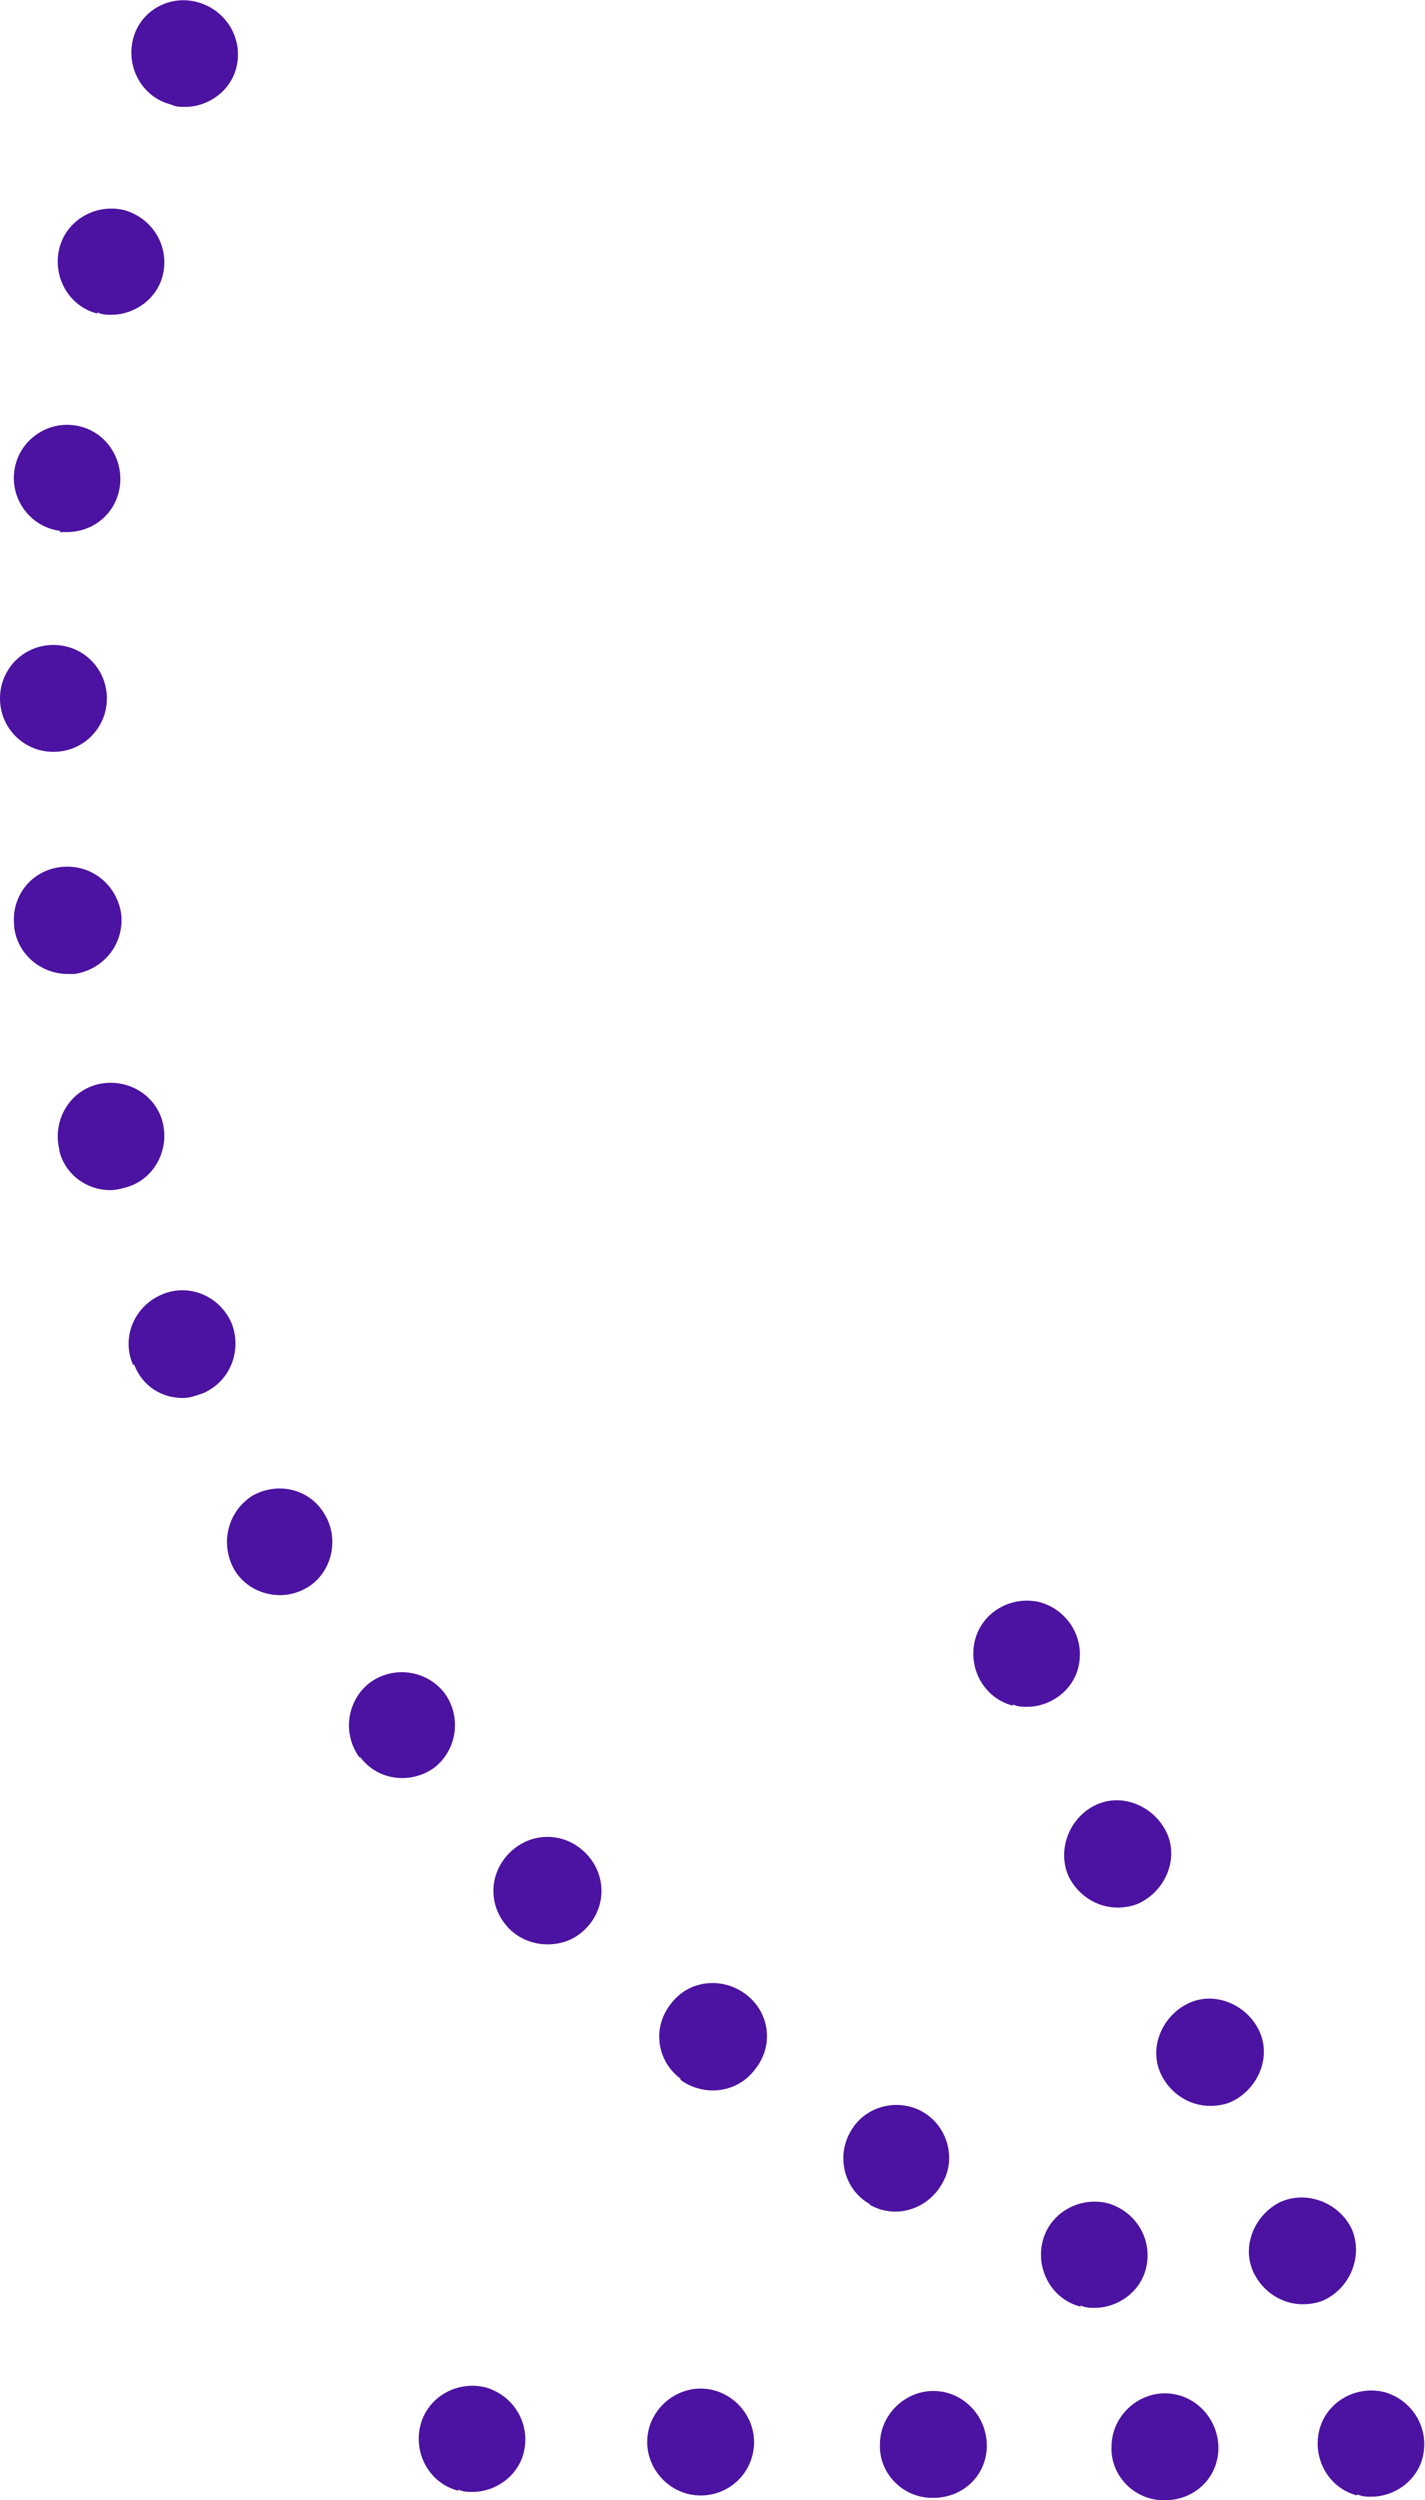<?xml version="1.0" encoding="UTF-8"?>
<svg xmlns="http://www.w3.org/2000/svg" viewBox="0 0 120 210.5">
  <defs>
    <style>
      .cls-1 {
        fill: #4c12a1;
      }
    </style>
  </defs>
  <g id="Layer_1" data-name="Layer 1"/>
  <g id="Layer_2" data-name="Layer 2">
    <g id="Layer_1-2" data-name="Layer 1">
      <g>
        <path class="cls-1" d="M73.3,185.6c-2.2-1.2-2.9-4-1.7-6.1h0c1.2-2.2,4-2.9,6.1-1.7h0c2.1,1.2,2.9,4,1.6,6.1h0c-.8,1.4-2.3,2.3-3.9,2.3h0c-.8,0-1.5-.2-2.2-.6Zm-16-10.6c-2-1.5-2.4-4.3-.8-6.3h0c1.5-2,4.3-2.3,6.3-.8h0c2,1.5,2.4,4.3,.8,6.3h0c-.9,1.2-2.2,1.8-3.6,1.8h0c-.9,0-1.9-.3-2.7-.9Zm-14.4-12.6c-1.8-1.8-1.8-4.6,0-6.4h0c1.8-1.8,4.6-1.8,6.4,0h0c1.8,1.8,1.8,4.6,0,6.4h0c-.9,.9-2,1.3-3.2,1.3h0c-1.1,0-2.3-.4-3.2-1.3Zm-12.6-14.4c-1.5-2-1.1-4.8,.8-6.3h0c2-1.5,4.8-1.1,6.3,.8h0c1.5,2,1.1,4.8-.8,6.3h0c-.8,.6-1.8,.9-2.7,.9h0c-1.4,0-2.7-.6-3.6-1.8Zm-10.6-15.9h0c-1.2-2.2-.5-4.9,1.6-6.2h0c2.2-1.2,4.9-.5,6.1,1.7h0c1.2,2.1,.5,4.9-1.6,6.1h0c-.7,.4-1.5,.6-2.2,.6h0c-1.6,0-3.1-.8-3.9-2.2Zm-8.5-17.2h0c-1-2.3,.1-4.9,2.4-5.9h0c2.3-1,4.9,.1,5.9,2.4h0c.9,2.3-.1,4.9-2.4,5.9h0c-.6,.2-1.1,.4-1.7,.4h0c-1.8,0-3.4-1-4.1-2.8Zm-6.2-18.1c-.6-2.4,.8-4.9,3.2-5.5h0c2.4-.6,4.9,.8,5.5,3.2h0c.6,2.4-.8,4.9-3.2,5.5h0c-.4,.1-.8,.2-1.2,.2h0c-2,0-3.8-1.3-4.3-3.3Zm-3.8-18.8c-.3-2.5,1.4-4.7,3.9-5h0c2.5-.3,4.7,1.4,5.1,3.9h0c.3,2.5-1.4,4.7-3.9,5.1h0c-.2,0-.4,0-.6,0h0c-2.2,0-4.2-1.6-4.5-3.9ZM0,58.8c0-2.5,2-4.5,4.5-4.5h0c2.5,0,4.5,2,4.5,4.5h0c0,2.5-2,4.5-4.5,4.5h0C2,63.3,0,61.3,0,58.8Zm5.1-14.1c-2.5-.3-4.2-2.6-3.9-5h0c.3-2.5,2.6-4.2,5-3.9h0c2.5,.3,4.2,2.6,3.9,5.1h0c-.3,2.3-2.2,3.9-4.5,3.9h0c-.2,0-.4,0-.6,0Zm3.1-18.3c-2.4-.6-3.8-3.1-3.2-5.5h0c.6-2.4,3.1-3.8,5.5-3.2h0c2.4,.7,3.8,3.1,3.2,5.5h0c-.5,2-2.4,3.3-4.3,3.3h0c-.4,0-.8,0-1.2-.2Z"/>
        <path class="cls-1" d="M105.6,191.4c-1.1-2.2,0-4.9,2.2-6h0c2.2-1,4.9,0,6,2.2h0c1,2.2,0,4.9-2.2,6h0c-.6,.3-1.3,.4-1.9,.4h0c-1.7,0-3.3-1-4.1-2.6Zm-7.8-16.7c-1.1-2.2,0-4.9,2.2-6h0c2.2-1.1,4.9,0,6,2.2h0c1.1,2.2,0,4.9-2.2,6h0c-.6,.3-1.3,.4-1.9,.4h0c-1.7,0-3.3-1-4.1-2.6Zm-7.8-16.7c-1-2.2,0-4.9,2.2-6h0c2.2-1.1,4.9,0,6,2.2h0c1.1,2.2,0,4.9-2.2,6h0c-.6,.3-1.3,.4-1.9,.4h0c-1.7,0-3.3-1-4.1-2.6Z"/>
        <path class="cls-1" d="M98,210.5c-2.5,0-4.5-2.1-4.4-4.5h0c0-2.5,2.1-4.5,4.5-4.5h0c2.5,0,4.5,2.1,4.5,4.6h0c0,2.5-2,4.4-4.5,4.4h0Zm-19.5-.2c-2.5,0-4.5-2.1-4.4-4.5h0c0-2.5,2.1-4.5,4.5-4.5h0c2.5,0,4.5,2.1,4.5,4.6h0c0,2.5-2,4.4-4.5,4.4h0Zm-19.5-.2c-2.5,0-4.5-2.1-4.5-4.5h0c0-2.5,2.1-4.5,4.5-4.5h0c2.5,0,4.5,2.1,4.5,4.5h0c0,2.5-2,4.5-4.5,4.5h0Z"/>
      </g>
      <path class="cls-1" d="M85.3,143.6c-2.4-.6-3.8-3.1-3.2-5.5h0c.6-2.4,3.1-3.8,5.5-3.2h0c2.4,.7,3.8,3.1,3.2,5.5h0c-.5,2-2.4,3.3-4.3,3.3h0c-.4,0-.8,0-1.2-.2Z"/>
      <path class="cls-1" d="M14.4,8.8c-2.4-.6-3.8-3.1-3.2-5.5h0C11.8,.9,14.3-.5,16.7,.2h0c2.4,.7,3.8,3.1,3.2,5.5h0c-.5,2-2.4,3.3-4.3,3.3h0c-.4,0-.8,0-1.2-.2Z"/>
      <path class="cls-1" d="M38.6,209.7c-2.4-.6-3.8-3.1-3.2-5.5h0c.6-2.4,3.1-3.8,5.5-3.2h0c2.4,.7,3.8,3.1,3.2,5.5h0c-.5,2-2.4,3.3-4.3,3.3h0c-.4,0-.8,0-1.2-.2Z"/>
      <path class="cls-1" d="M91,194.2c-2.4-.6-3.8-3.1-3.2-5.5h0c.6-2.4,3.1-3.8,5.5-3.2h0c2.4,.7,3.8,3.1,3.2,5.5h0c-.5,2-2.4,3.3-4.3,3.3h0c-.4,0-.8,0-1.2-.2Z"/>
      <path class="cls-1" d="M114.3,210.1c-2.4-.6-3.8-3.1-3.2-5.5h0c.6-2.4,3.1-3.8,5.5-3.2h0c2.4,.7,3.8,3.1,3.2,5.5h0c-.5,2-2.4,3.3-4.3,3.3h0c-.4,0-.8,0-1.2-.2Z"/>
    </g>
  </g>
</svg>